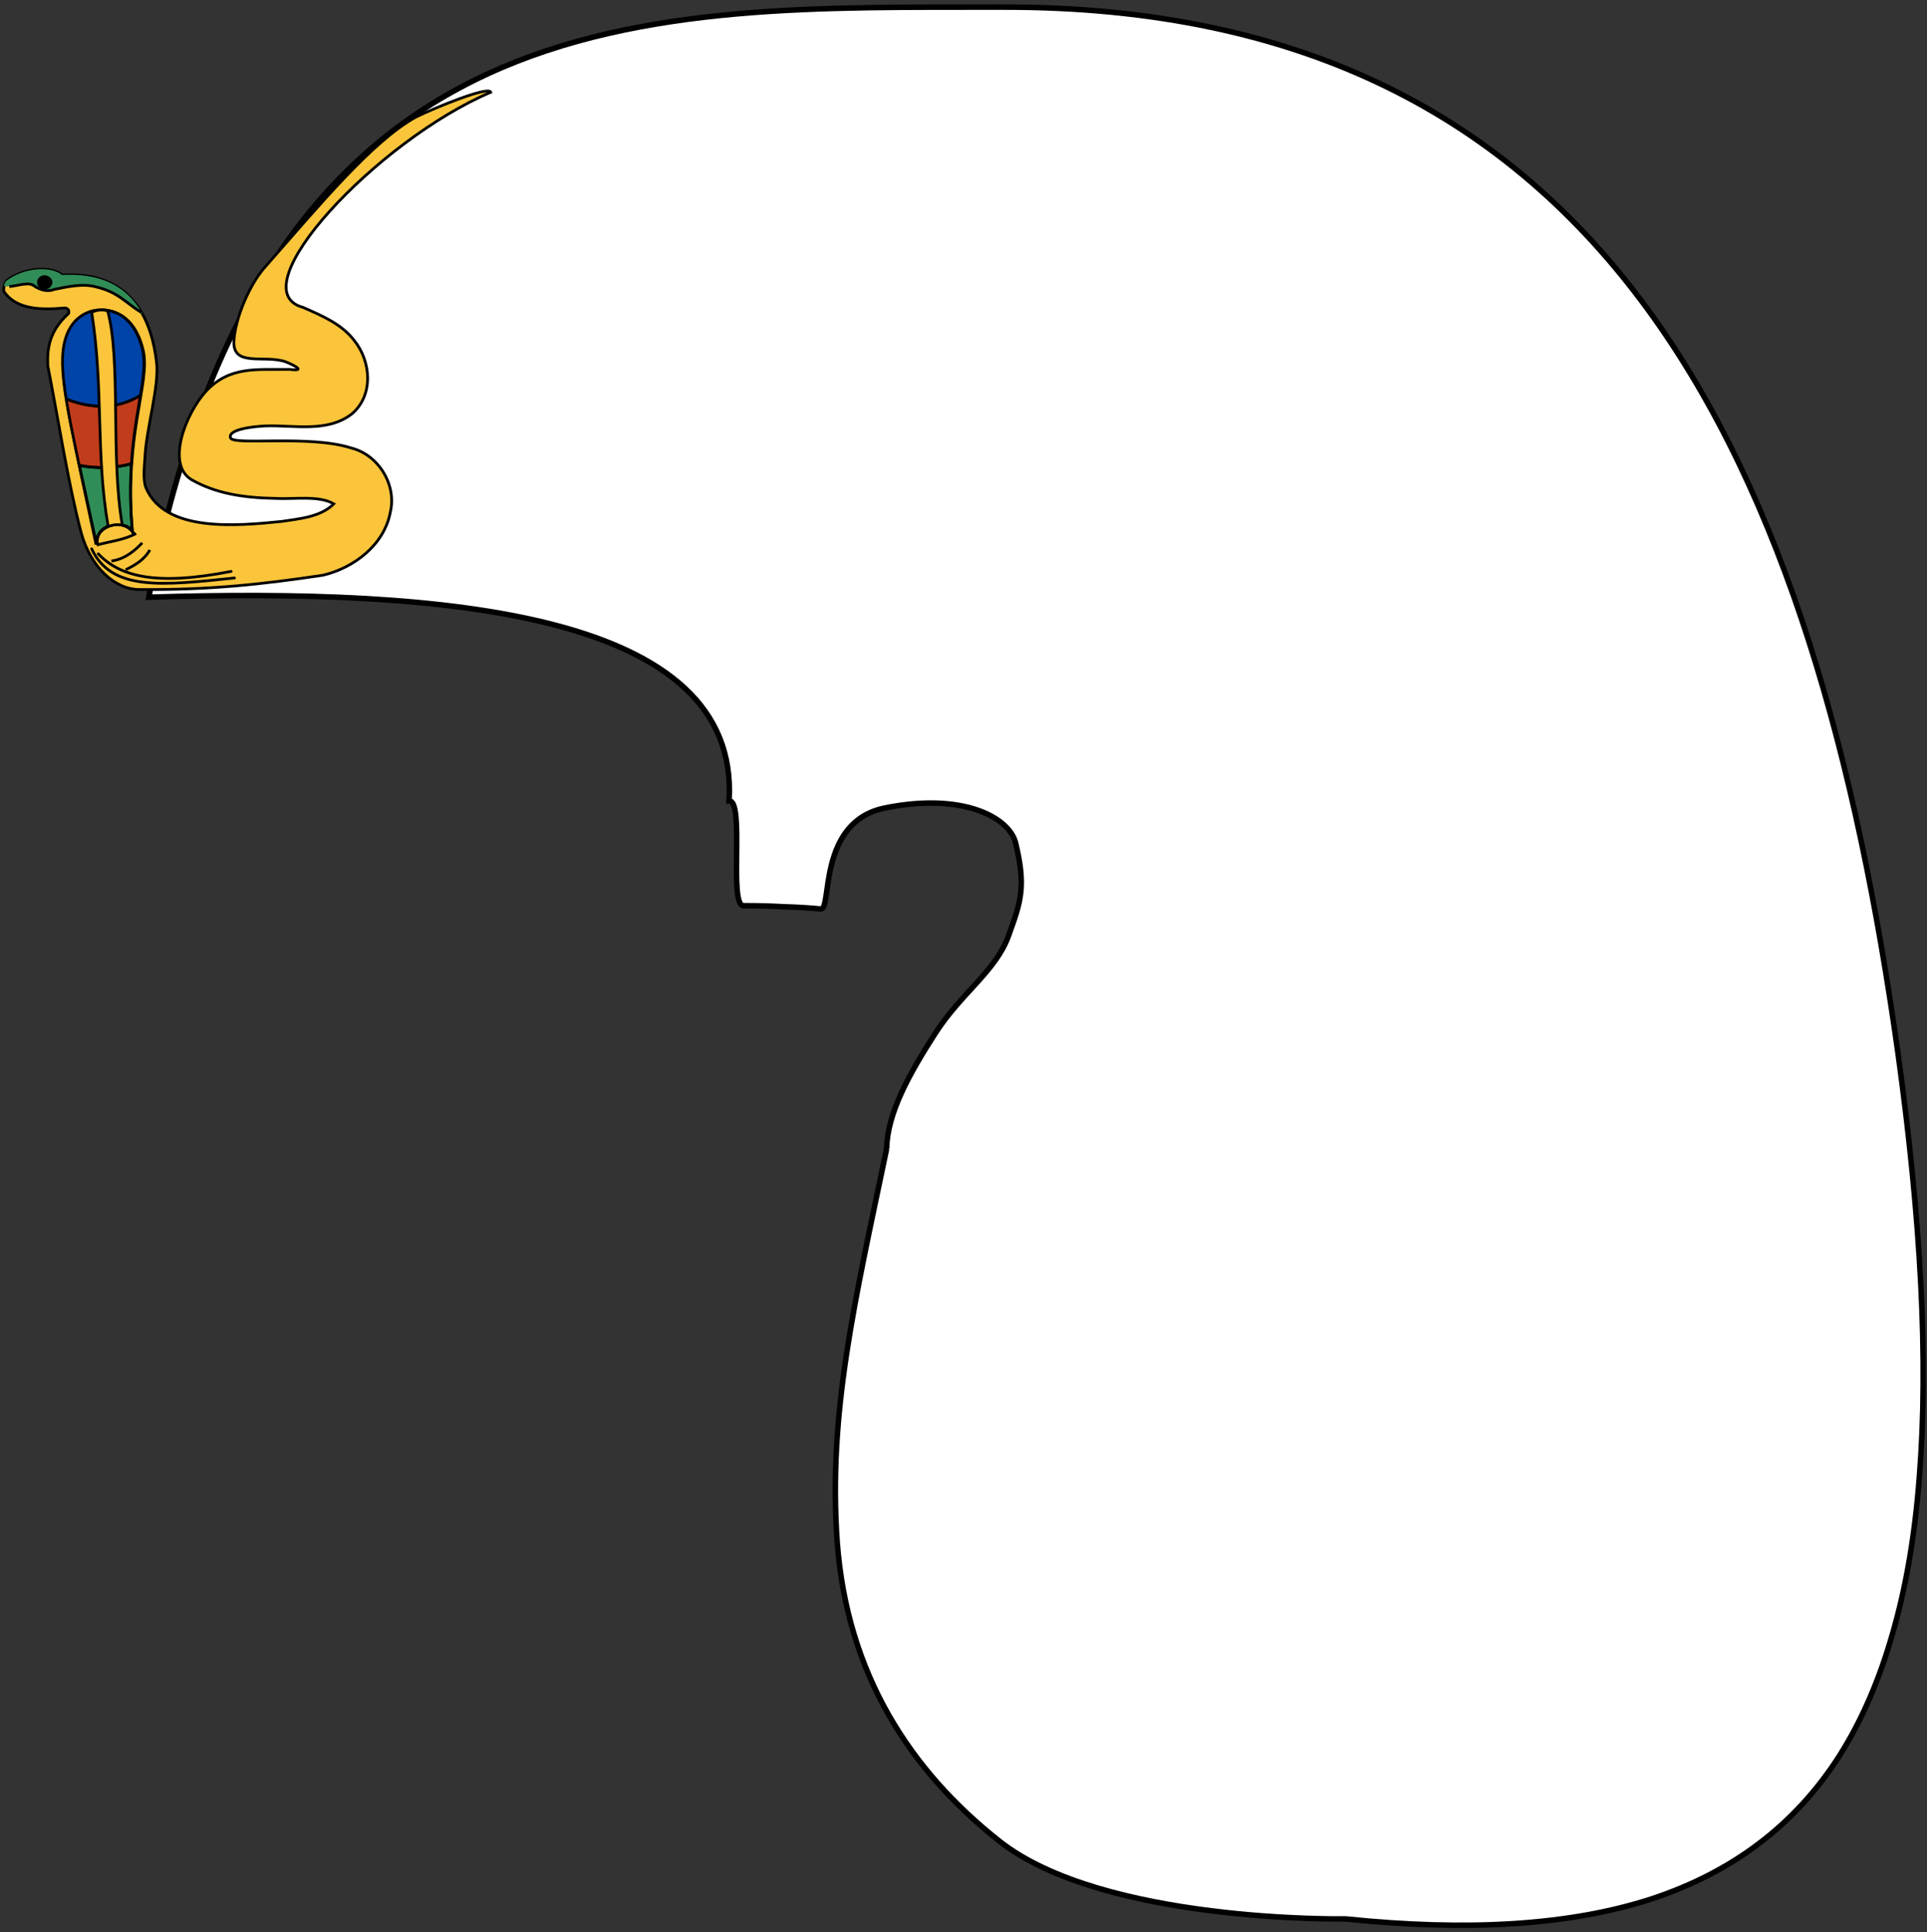 <svg version="1.2" xmlns="http://www.w3.org/2000/svg" viewBox="0 0 351 352" width="351" height="352">
	<rect x="0" y="0" width="351" height="352" fill="#333333" stroke="none"/>
	<title>Khat_Headress (1) (1)</title>
	<style>
		.s0 { fill: #ffffff;stroke: #000000 } 
		.s1 { fill: #fac53a;stroke: #000000;stroke-width: .5 } 
		.s2 { fill: #308d57 } 
		.s3 { fill: none;stroke: #000000;stroke-width: .5 } 
		.s4 { fill: #c13c1b } 
		.s5 { fill: #0044aa } 
		.s6 { fill: #000000;stroke: #000000;stroke-linecap: round;stroke-linejoin: round;stroke-width: .5 } 
		.s7 { fill: none;stroke: #000000;stroke-linecap: round;stroke-linejoin: round;stroke-width: .5 } 
	</style>
	<g id="layer1">
		<g id="g30726">
			<path id="path2221" fill-rule="evenodd" class="s0" d="m161.5 209.3c0.1-6.5 4.2-13.8 8.9-21.1 4.7-7.3 11-11.3 13.3-17.7 2.3-6.3 3.2-9 1.3-16.9-1.1-4.6-9.5-9.3-23.8-6.4-12.4 2.5-9.6 18.6-11.7 18.4q-3.1-0.3-6.6-0.4-3.6-0.2-7.5-0.2c-2.7-0.1 0.3-19.2-2.6-19.1 2.1-34.3-51.7-38.8-105.7-37.1 21.5-111 91.3-107.4 155.4-107.5 111-0.3 148.2 83.5 163.2 190.5 4.2 30.4 5.6 56.1 3.9 77.3q-1.2 15.9-4.9 28.6-3.6 12.6-9.6 22.1c-8.1 12.7-19.5 21.3-34.4 26.2-14.9 4.8-33.4 5.9-55.6 3.6 0 0-44.2 0.8-63.1-14.2-16.2-12.8-27.7-30.4-29.5-54.4-1.7-23.5 3.2-43.9 9-71.7z"/>
			<g id="g2">
				<path id="path15417" fill-rule="evenodd" class="s1" d="m25.4 107.4c-4.5 0-8.9-4.1-10.6-10.3-2.4-9.1-4.1-20.3-6.1-30.5-0.1-3.1 0.2-6.2 3.8-9.5q0.2-0.8-0.6-1c-4.6 0.4-8.9 0.3-11.2-3-0.1-1 0.2-1.4 0.4-1.9 3.4-2.6 8.4-2.7 10.2-1.1 5.4-0.3 15.4 0.6 17.2 15.8 0.6 4.3-1.9 12.3-2.1 17.5-0.1 1.6-0.4 4 0.2 5.5 3.5 8.2 16.7 6.9 24.7 6.1 3.3-0.5 7.1-0.8 9.5-3.2-2.7-1.6-7.3-0.8-10.7-1-5.8-0.1-10.8-0.9-15.2-3.4-4.7-2.8-1.1-12 2.6-16.1 4.4-4.7 9.3-3.9 15.3-4 3.1 0.4 0.7-0.8-0.8-1.4-3.8-1.3-9.5 1-9.4-3.6 0.2-4.4 3-10.8 5.9-13.9 9.4-10.7 19.3-22.7 27.3-27.1 3.5-1.7 13.2-5.7 13.6-4.5-20.7 8.8-46.2 36-34.2 39.2 3.4 1.5 7 3 9.3 6 3.1 3.8 3.6 10-0.4 13.4-4.5 3.5-10.6 2-15.8 2.2-2.1 0.1-6.9 0.6-6.3 2.2 0.6 1.4 14.4-0.6 21.9 1.8 5 1.2 8.4 6.7 7.2 11.7-1.1 6-6.7 10.2-12.3 11.5-10.8 1.6-20.2 2.7-33.4 2.6z"/>
				<path id="path4601" fill-rule="evenodd" class="s2" d="m24 84.4c-2.9 0.9-6.3 1-9.4 0.4 0 0 3.1 0.6-0.1-0.1q1.3 5.9 3.2 14.4l0.1-0.1c-0.3-4.1 5.9-4.3 6.5-2.1-0.5-4.9-0.1-0.3-0.1-0.3-0.4-4.6-0.4-8.6-0.2-12.2z"/>
				<path id="path22388" fill-rule="evenodd" class="s3" d="m24.1 96.6c-1.5-17.6 3.3-26.8 2-32.7-1.8-7.8-7.2-7.5-8.1-7.4-1 0-6.2 0.7-6.5 8.6-0.3 5.7 1.8 14.3 6.1 34.1"/>
				<path id="path4623" fill-rule="evenodd" class="s4" d="m12.1 72.6c4.4 1.7 9.2 2.1 13.6-0.6-0.6 3.3-1.3 7.5-1.7 12.6-3 0.7-6.3 0.8-9.4 0.3-1.2-5.2-2-9.1-2.5-12.3z"/>
				<path id="path22392" fill-rule="evenodd" class="s3" d="m12.1 72.7c4.3 1.7 9.2 2 13.5-0.7"/>
				<path id="path4633" fill-rule="evenodd" class="s5" d="m12 72.7c4.4 1.7 9.2 2 13.6-0.7 0.5-3.3 0.9-5.9 0.4-8.1-1.8-7.8-7.1-7.5-8.1-7.4-0.9 0-6.2 0.7-6.5 8.6-0.1 2.1 0.1 4.5 0.6 7.6z"/>
				<path id="path22394" fill-rule="evenodd" class="s3" d="m14.5 84.8c3.1 0.6 6.5 0.5 9.4-0.3"/>
				<path id="path2654" fill-rule="evenodd" class="s2" d="m25.9 57.1l-0.6-0.2c-2.6-1.6-4.3-3.7-8.1-4.6-2.5-0.7-5.2-0.1-7.6 0.4-1.4 0.5-2.6 0.2-3.7-0.5-1-1-3-0.1-4.7 0l-0.5-0.1c0.1-0.4 0.2-0.6 0.4-0.9 3.4-2.6 8.3-2.7 10.2-1.1 4.1-0.2 10.8 0.2 14.6 7z"/>
				<path id="path22396" fill-rule="evenodd" class="s3" d="m1.7 52.2c1.6-0.1 3.6-1 4.7 0 1.1 0.7 2.3 1 3.6 0.5 2.5-0.5 5.2-1.1 7.6-0.4 3.9 0.9 5.5 3 8.1 4.6"/>
				<path id="path22398" class="s6" d="m8.1 52.5c-0.6 0-1.1-0.5-1.1-1.1 0-0.5 0.5-1 1.1-1 0.6 0 1.2 0.5 1.2 1 0 0.6-0.6 1.1-1.2 1.1z"/>
				<path id="path23371" fill-rule="evenodd" class="s3" d="m17.7 99c-0.3-4.1 5.9-4.3 6.6-1.8"/>
				<path id="path23373" fill-rule="evenodd" class="s3" d="m17.6 99.3c2.6-0.7 4.9-0.9 7.2-2.1"/>
				<path id="path23375" fill-rule="evenodd" class="s3" d="m20.3 102.2c2.4-0.3 4.3-1.9 5.6-3.3"/>
				<path id="path23377" fill-rule="evenodd" class="s3" d="m22.9 103.8c2-1 3.4-1.9 4.4-3.6"/>
				<g id="g7619">
					<path id="path7593" fill-rule="evenodd" class="s3" d="m24.1 96.6c-1.6-17.6 3.2-26.8 1.9-32.7-1.8-7.8-7.1-7.5-8.1-7.4-0.9 0-6.2 0.7-6.5 8.6-0.2 5.7 1.9 14.3 6.1 34.1"/>
					<path id="path7597" fill-rule="evenodd" class="s3" d="m12.1 72.7c4.3 1.7 9.1 2 13.5-0.7"/>
					<path id="path7601" fill-rule="evenodd" class="s3" d="m14.5 84.8c3.1 0.6 6.4 0.5 9.4-0.3"/>
					<path id="path7609" fill-rule="evenodd" class="s3" d="m17.7 99c-0.3-4.1 5.9-4.3 6.6-1.8"/>
				</g>
				<path id="path22390" fill-rule="evenodd" class="s1" d="m19.7 95.9c-2.3-13.2-0.8-25.1-3-39 1-0.5 1.9-0.5 2.9-0.3 2.5 9 0.5 26.9 2.7 39.2"/>
				<path id="path14436" fill-rule="evenodd" class="s7" d="m16.7 100c3.6 7.7 12.7 6.7 26 5.3"/>
				<path id="path17345" fill-rule="evenodd" class="s7" d="m17.9 100.9c3.9 4.1 10.4 5.9 24.2 3.2"/>
				<path id="path19287" fill-rule="evenodd" class="s7" d="m17.6 98.9c-0.3-2.7 4.5-4.9 6.7-1.8"/>
			</g>
		</g>
	</g>
</svg>